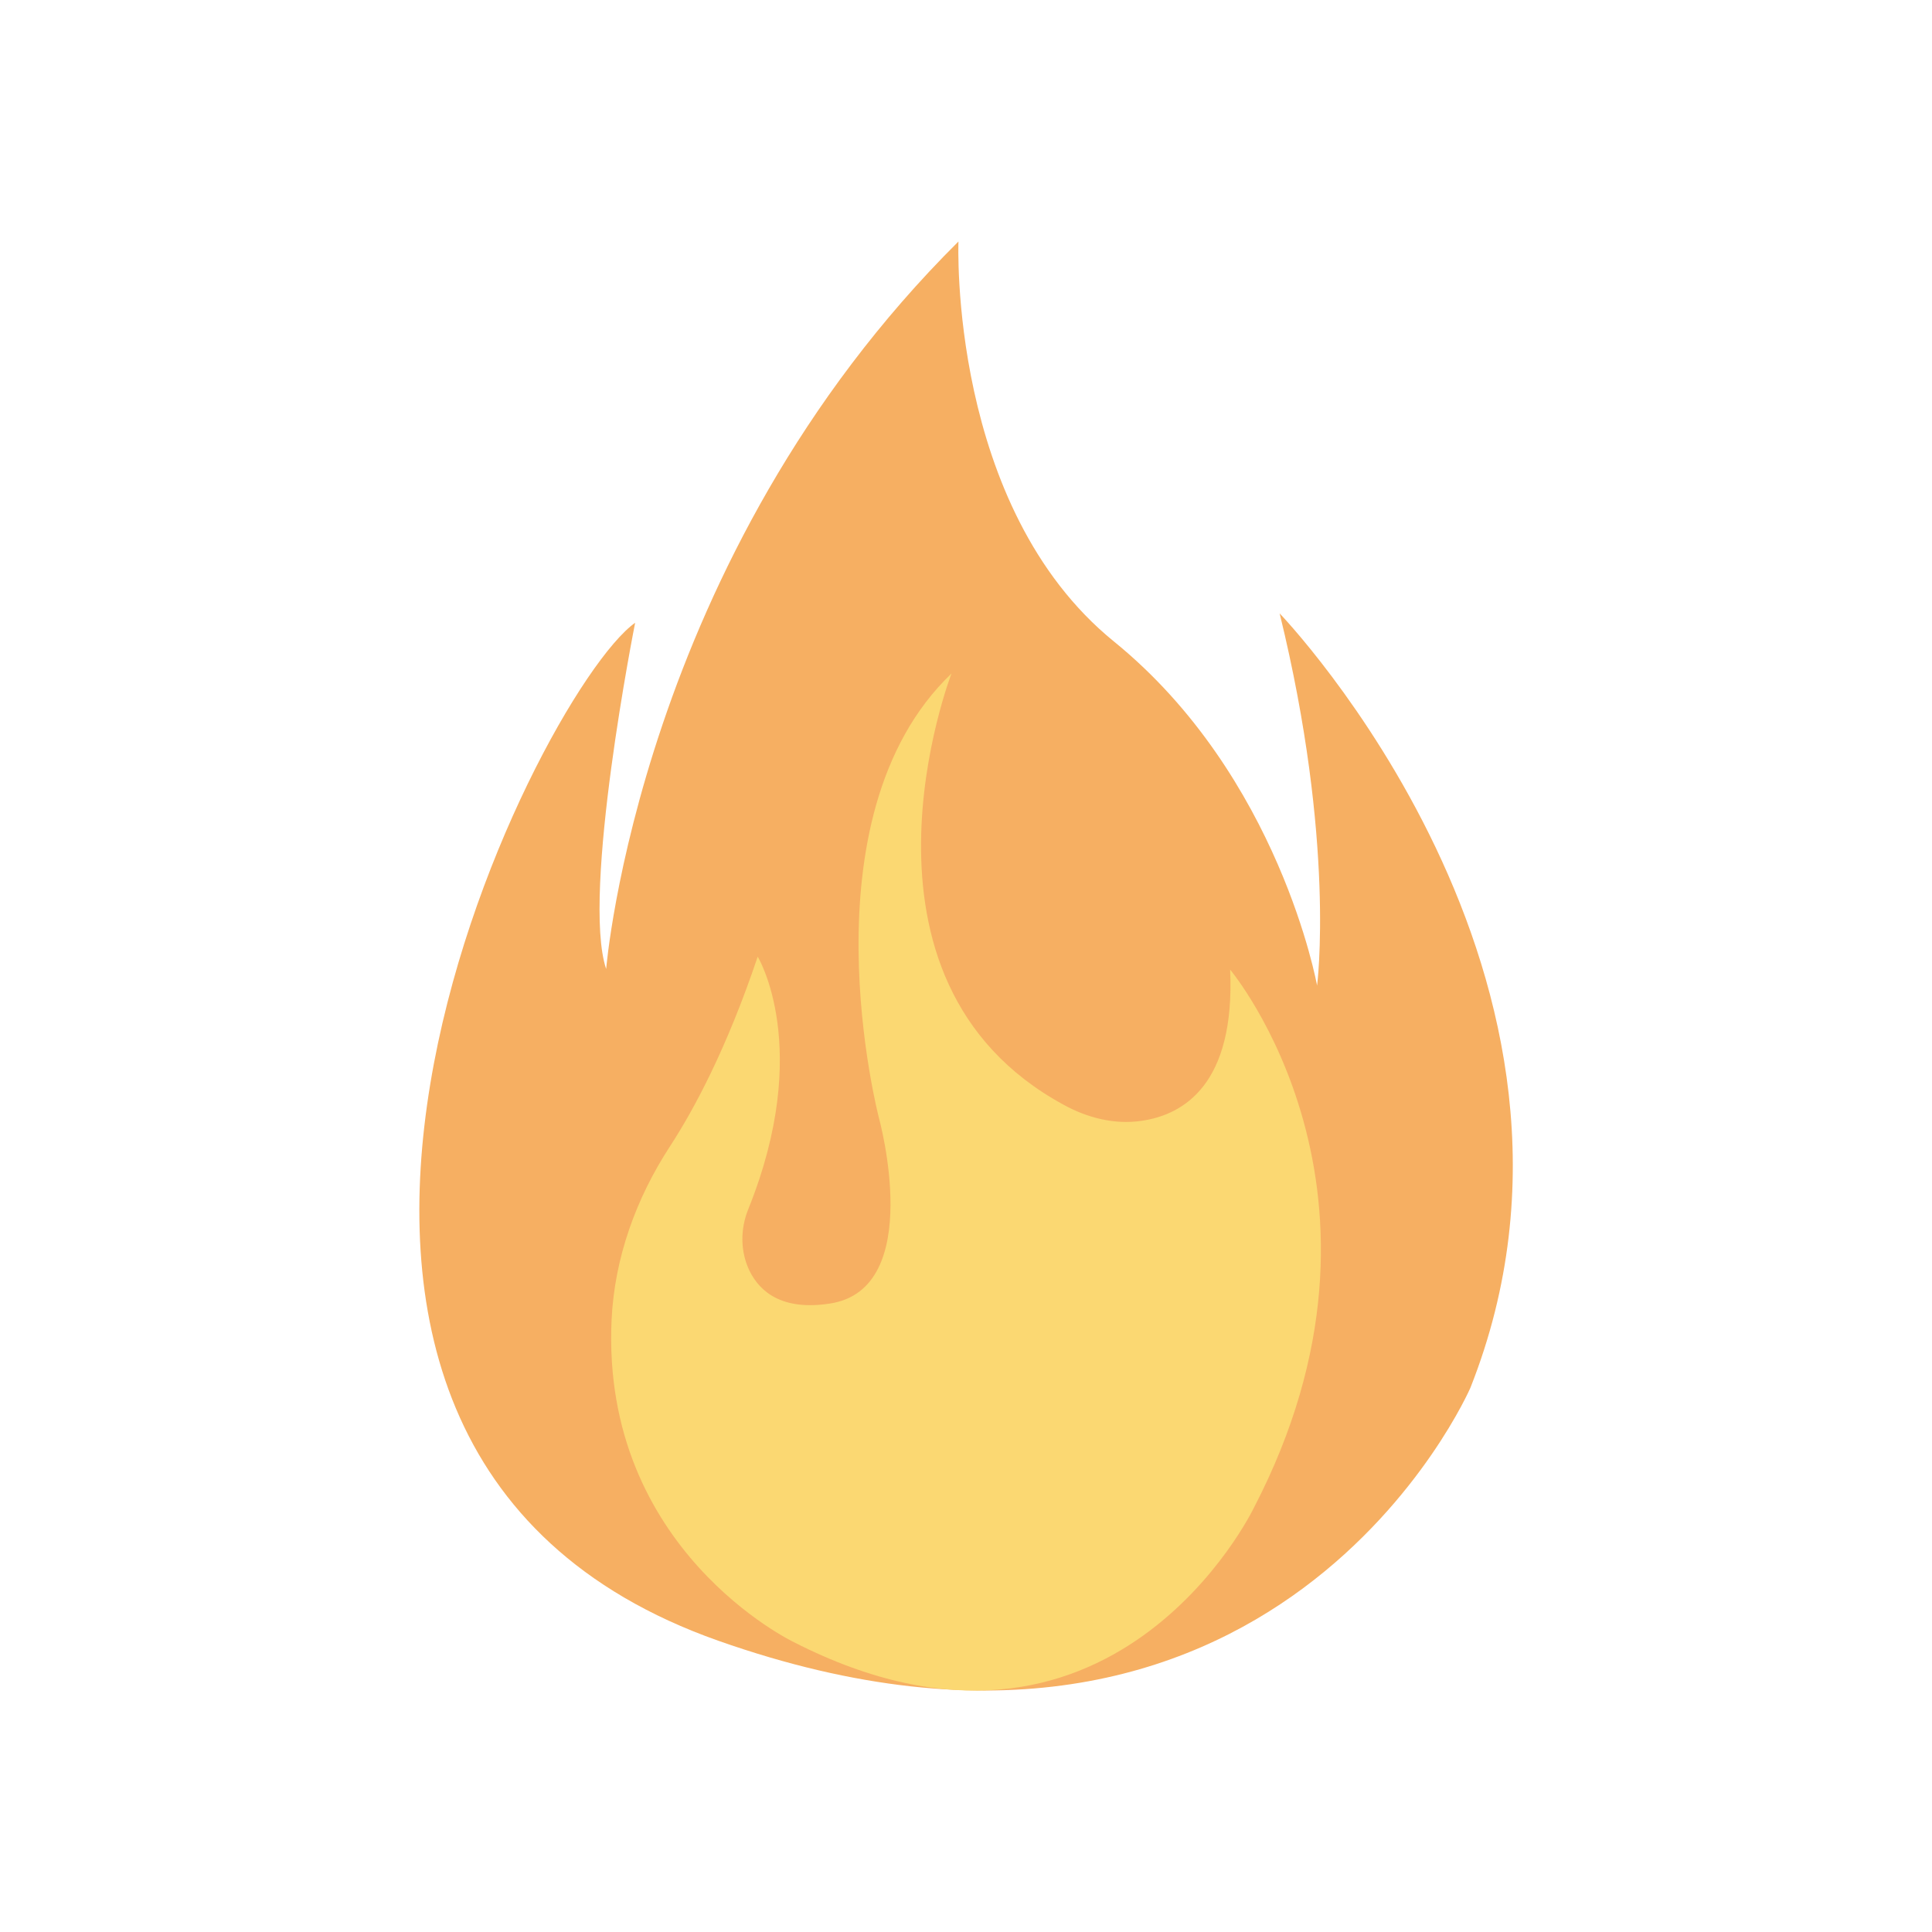 <?xml version="1.0" ?>
<svg id="Layer_1" style="enable-background:new 0 0 64 64;" version="1.1" viewBox="0 0 64 64" xml:space="preserve"
    xmlns="http://www.w3.org/2000/svg"
    xmlns:xlink="http://www.w3.org/1999/xlink">
    <style type="text/css">
	.st0{fill:#B4E6DD;}
	.st1{fill:#80D4C4;}
	.st2{fill:#D2F0EA;}
	.st3{fill:#FFFFFF;}
	.st4{fill:#FBD872;}
	.st5{fill:#DB7767;}
	.st6{fill:#F38E7A;}
	.st7{fill:#F6AF62;}
	.st8{fill:#32A48E;}
	.st9{fill:#A38FD8;}
	.st10{fill:#7C64BD;}
	.st11{fill:#EAA157;}
	.st12{fill:#9681CF;}
	.st13{fill:#F9C46A;}
	.st14{fill:#CE6B61;}
    </style>
    <g>
        <path class="st7" d="M21.04,20.63c0,0-1.79,8.99-0.96,11.47c0,0,1.1-13.6,11.67-24.1c0,0-0.34,8.79,5.15,13.25s6.73,11.4,6.73,11.4   s0.62-4.74-1.24-12.33c0,0,11.67,12.12,6.32,25.65c0,0-6.45,14.9-24.92,8.38S17.74,22.97,21.04,20.63z"/>
        <path class="st4" d="M40.75,32.12c0.17,3.81-1.55,4.81-2.94,5.01c-0.89,0.13-1.79-0.1-2.57-0.53c-7.65-4.15-3.72-14.29-3.72-14.29   c-5.01,4.79-2.4,14.74-2.4,14.74s1.55,5.64-1.62,6.13c-1.59,0.25-2.33-0.39-2.67-1.08c-0.31-0.64-0.31-1.39-0.04-2.05   c2.15-5.34,0.31-8.36,0.31-8.36c-1.03,3.06-2.12,5.08-2.91,6.29c-1.12,1.72-1.83,3.68-1.93,5.73C19.9,51.35,26.3,54.4,26.3,54.4   c10.51,5.36,15.23-4.44,15.23-4.44C46.96,39.52,40.75,32.12,40.75,32.12z"/>
    </g>
</svg>